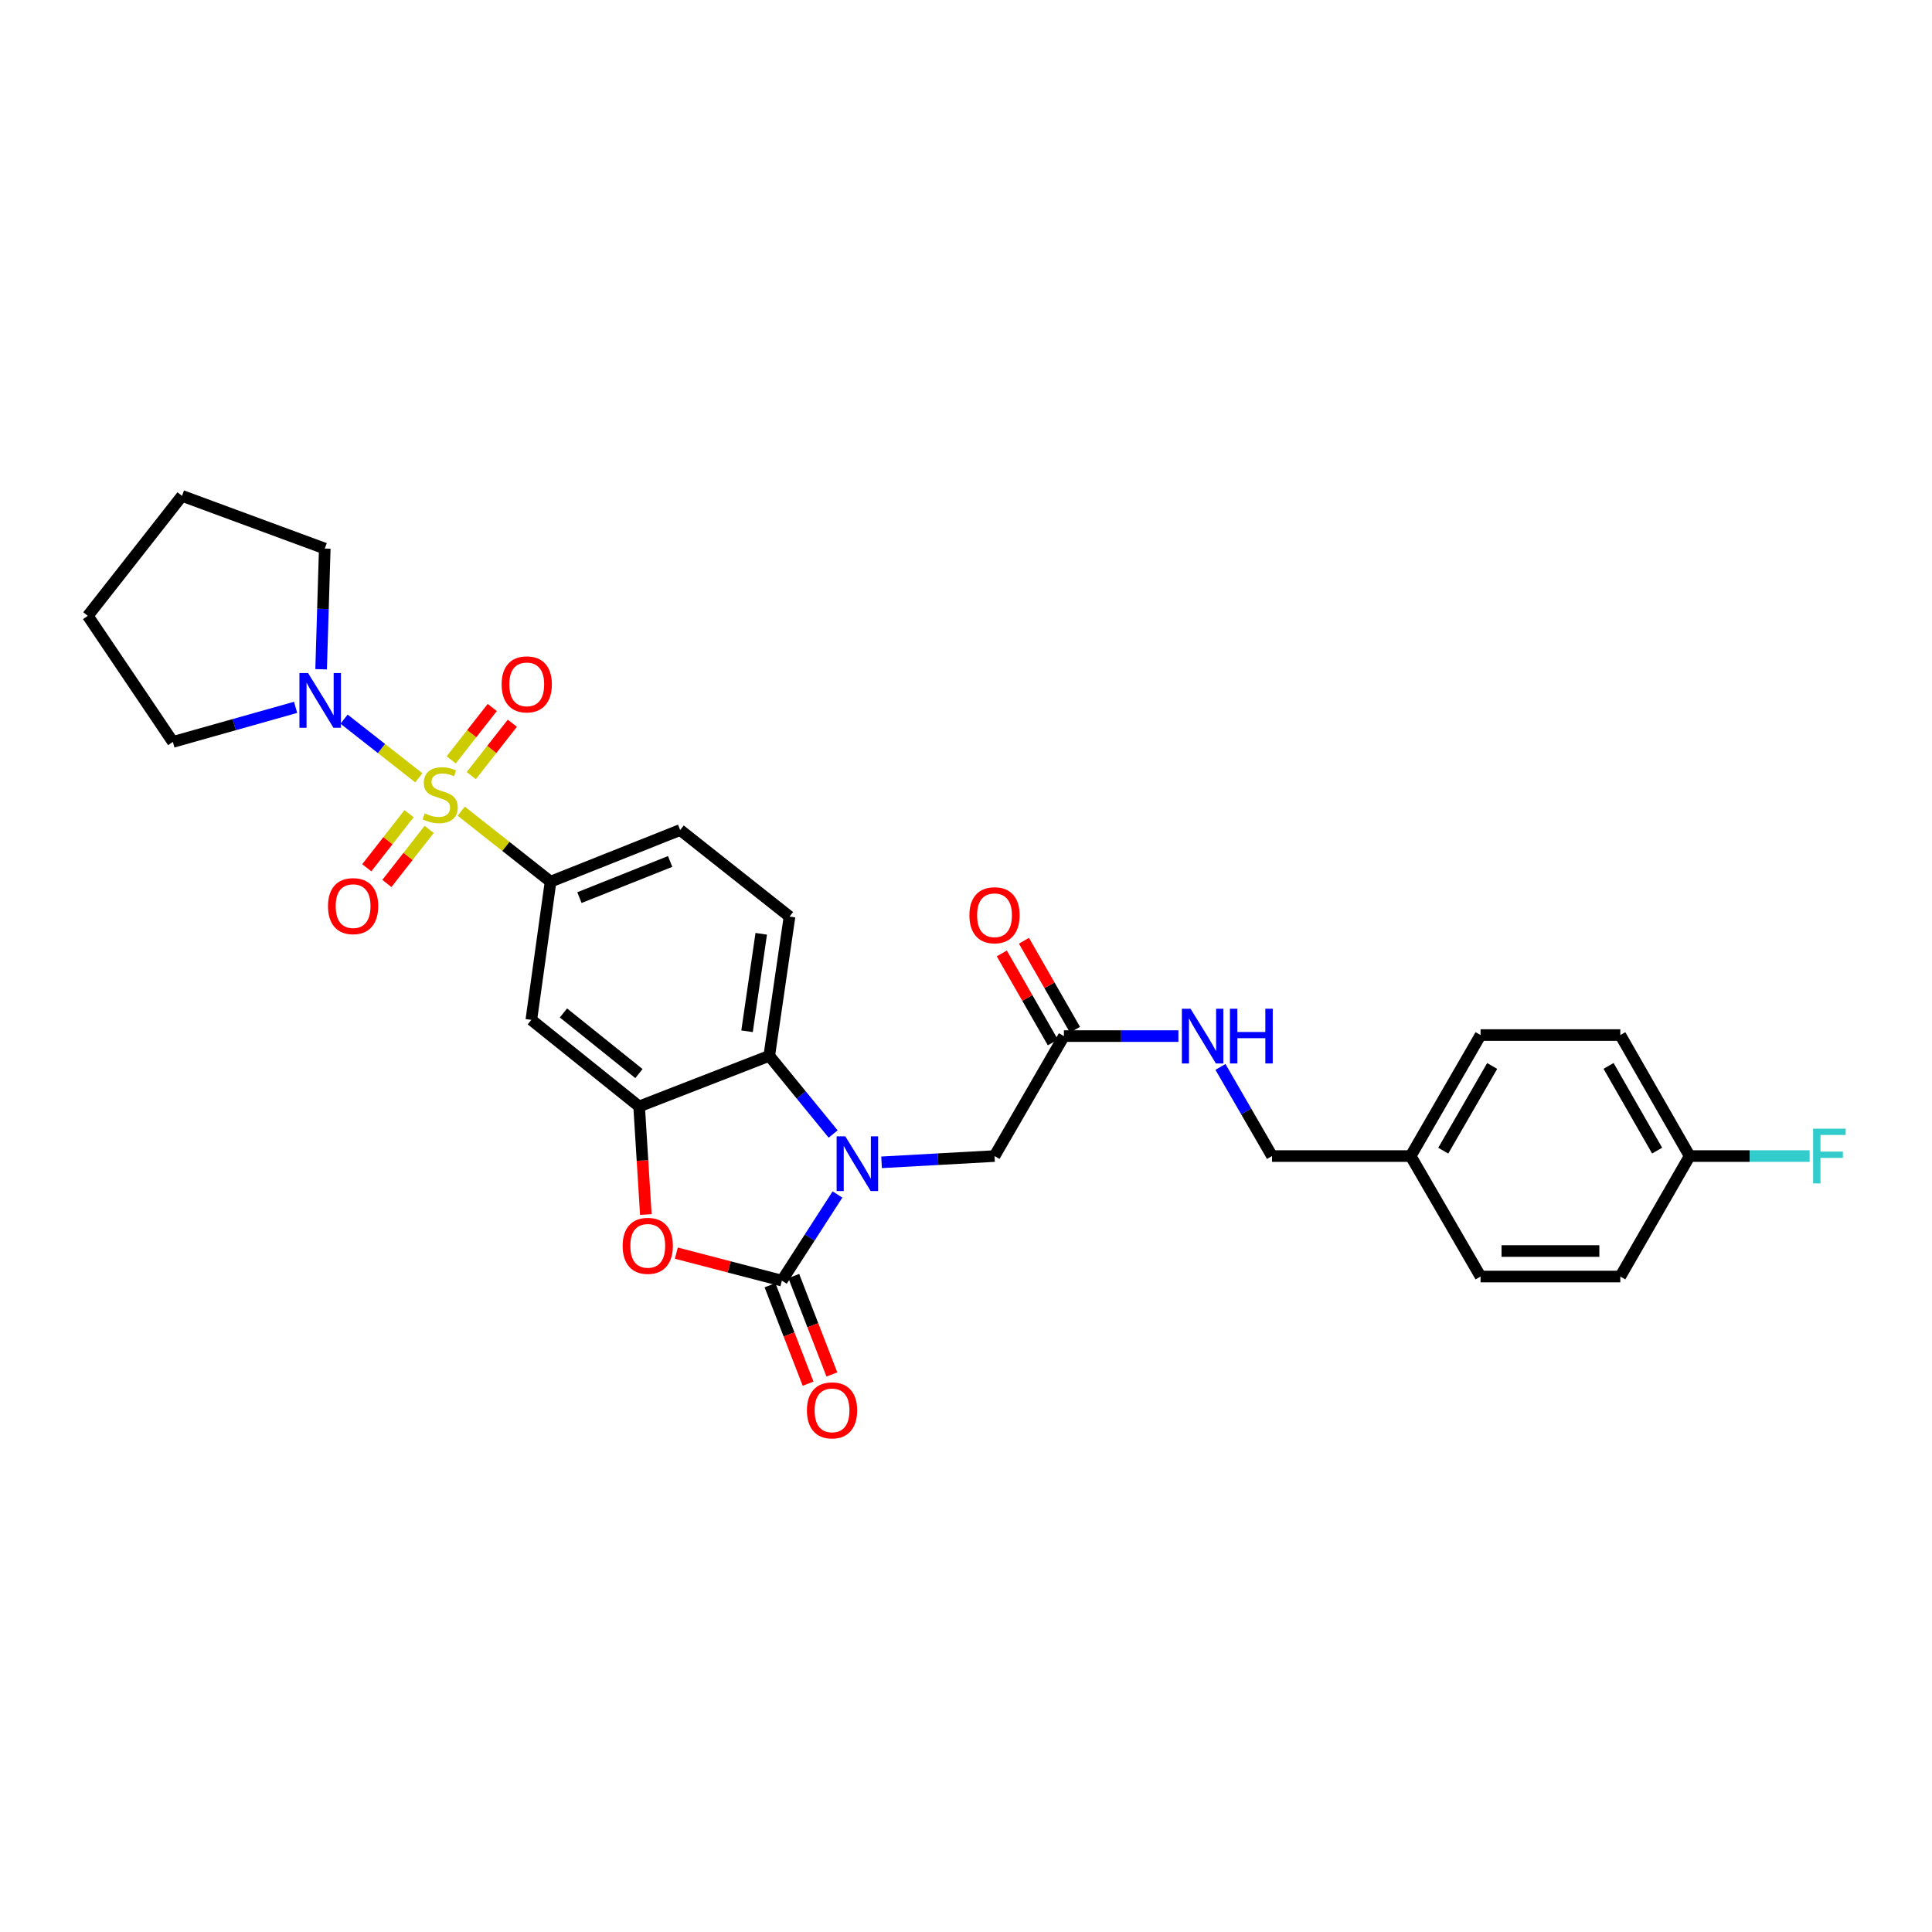 <?xml version='1.0' encoding='iso-8859-1'?>
<svg version='1.1' baseProfile='full'
              xmlns='http://www.w3.org/2000/svg'
                      xmlns:rdkit='http://www.rdkit.org/xml'
                      xmlns:xlink='http://www.w3.org/1999/xlink'
                  xml:space='preserve'
width='1000px' height='1000px' viewBox='0 0 1000 1000'>
<!-- END OF HEADER -->
<rect style='opacity:1.0;fill:#FFFFFF;stroke:none' width='1000' height='1000' x='0' y='0'> </rect>
<path class='bond-5' d='M 238.741,419.871 L 261.855,438.109' style='fill:none;fill-rule:evenodd;stroke:#CCCC00;stroke-width:6px;stroke-linecap:butt;stroke-linejoin:miter;stroke-opacity:1' />
<path class='bond-5' d='M 261.855,438.109 L 284.969,456.346' style='fill:none;fill-rule:evenodd;stroke:#000000;stroke-width:6px;stroke-linecap:butt;stroke-linejoin:miter;stroke-opacity:1' />
<path class='bond-6' d='M 216.788,402.599 L 197.438,387.418' style='fill:none;fill-rule:evenodd;stroke:#CCCC00;stroke-width:6px;stroke-linecap:butt;stroke-linejoin:miter;stroke-opacity:1' />
<path class='bond-6' d='M 197.438,387.418 L 178.088,372.236' style='fill:none;fill-rule:evenodd;stroke:#0000FF;stroke-width:6px;stroke-linecap:butt;stroke-linejoin:miter;stroke-opacity:1' />
<path class='bond-9' d='M 243.932,401.454 L 254.559,387.903' style='fill:none;fill-rule:evenodd;stroke:#CCCC00;stroke-width:6px;stroke-linecap:butt;stroke-linejoin:miter;stroke-opacity:1' />
<path class='bond-9' d='M 254.559,387.903 L 265.187,374.353' style='fill:none;fill-rule:evenodd;stroke:#FF0000;stroke-width:6px;stroke-linecap:butt;stroke-linejoin:miter;stroke-opacity:1' />
<path class='bond-9' d='M 233.541,393.305 L 244.168,379.754' style='fill:none;fill-rule:evenodd;stroke:#CCCC00;stroke-width:6px;stroke-linecap:butt;stroke-linejoin:miter;stroke-opacity:1' />
<path class='bond-9' d='M 244.168,379.754 L 254.796,366.203' style='fill:none;fill-rule:evenodd;stroke:#FF0000;stroke-width:6px;stroke-linecap:butt;stroke-linejoin:miter;stroke-opacity:1' />
<path class='bond-10' d='M 211.73,421.16 L 200.788,435.157' style='fill:none;fill-rule:evenodd;stroke:#CCCC00;stroke-width:6px;stroke-linecap:butt;stroke-linejoin:miter;stroke-opacity:1' />
<path class='bond-10' d='M 200.788,435.157 L 189.845,449.154' style='fill:none;fill-rule:evenodd;stroke:#FF0000;stroke-width:6px;stroke-linecap:butt;stroke-linejoin:miter;stroke-opacity:1' />
<path class='bond-10' d='M 222.134,429.293 L 211.191,443.29' style='fill:none;fill-rule:evenodd;stroke:#CCCC00;stroke-width:6px;stroke-linecap:butt;stroke-linejoin:miter;stroke-opacity:1' />
<path class='bond-10' d='M 211.191,443.29 L 200.248,457.287' style='fill:none;fill-rule:evenodd;stroke:#FF0000;stroke-width:6px;stroke-linecap:butt;stroke-linejoin:miter;stroke-opacity:1' />
<path class='bond-0' d='M 431.235,586.96 L 414.702,566.727' style='fill:none;fill-rule:evenodd;stroke:#0000FF;stroke-width:6px;stroke-linecap:butt;stroke-linejoin:miter;stroke-opacity:1' />
<path class='bond-0' d='M 414.702,566.727 L 398.168,546.494' style='fill:none;fill-rule:evenodd;stroke:#000000;stroke-width:6px;stroke-linecap:butt;stroke-linejoin:miter;stroke-opacity:1' />
<path class='bond-8' d='M 456.295,601.615 L 485.529,599.996' style='fill:none;fill-rule:evenodd;stroke:#0000FF;stroke-width:6px;stroke-linecap:butt;stroke-linejoin:miter;stroke-opacity:1' />
<path class='bond-8' d='M 485.529,599.996 L 514.763,598.376' style='fill:none;fill-rule:evenodd;stroke:#000000;stroke-width:6px;stroke-linecap:butt;stroke-linejoin:miter;stroke-opacity:1' />
<path class='bond-31' d='M 433.476,618.27 L 419.09,640.558' style='fill:none;fill-rule:evenodd;stroke:#0000FF;stroke-width:6px;stroke-linecap:butt;stroke-linejoin:miter;stroke-opacity:1' />
<path class='bond-31' d='M 419.09,640.558 L 404.704,662.847' style='fill:none;fill-rule:evenodd;stroke:#000000;stroke-width:6px;stroke-linecap:butt;stroke-linejoin:miter;stroke-opacity:1' />
<path class='bond-1' d='M 404.704,662.847 L 377.39,655.732' style='fill:none;fill-rule:evenodd;stroke:#000000;stroke-width:6px;stroke-linecap:butt;stroke-linejoin:miter;stroke-opacity:1' />
<path class='bond-1' d='M 377.39,655.732 L 350.075,648.617' style='fill:none;fill-rule:evenodd;stroke:#FF0000;stroke-width:6px;stroke-linecap:butt;stroke-linejoin:miter;stroke-opacity:1' />
<path class='bond-13' d='M 398.547,665.23 L 408.406,690.709' style='fill:none;fill-rule:evenodd;stroke:#000000;stroke-width:6px;stroke-linecap:butt;stroke-linejoin:miter;stroke-opacity:1' />
<path class='bond-13' d='M 408.406,690.709 L 418.265,716.188' style='fill:none;fill-rule:evenodd;stroke:#FF0000;stroke-width:6px;stroke-linecap:butt;stroke-linejoin:miter;stroke-opacity:1' />
<path class='bond-13' d='M 410.862,660.464 L 420.721,685.943' style='fill:none;fill-rule:evenodd;stroke:#000000;stroke-width:6px;stroke-linecap:butt;stroke-linejoin:miter;stroke-opacity:1' />
<path class='bond-13' d='M 420.721,685.943 L 430.581,711.422' style='fill:none;fill-rule:evenodd;stroke:#FF0000;stroke-width:6px;stroke-linecap:butt;stroke-linejoin:miter;stroke-opacity:1' />
<path class='bond-2' d='M 334.282,628.638 L 332.548,600.665' style='fill:none;fill-rule:evenodd;stroke:#FF0000;stroke-width:6px;stroke-linecap:butt;stroke-linejoin:miter;stroke-opacity:1' />
<path class='bond-2' d='M 332.548,600.665 L 330.813,572.692' style='fill:none;fill-rule:evenodd;stroke:#000000;stroke-width:6px;stroke-linecap:butt;stroke-linejoin:miter;stroke-opacity:1' />
<path class='bond-3' d='M 330.813,572.692 L 275.014,527.882' style='fill:none;fill-rule:evenodd;stroke:#000000;stroke-width:6px;stroke-linecap:butt;stroke-linejoin:miter;stroke-opacity:1' />
<path class='bond-3' d='M 330.712,555.674 L 291.652,524.307' style='fill:none;fill-rule:evenodd;stroke:#000000;stroke-width:6px;stroke-linecap:butt;stroke-linejoin:miter;stroke-opacity:1' />
<path class='bond-30' d='M 330.813,572.692 L 398.168,546.494' style='fill:none;fill-rule:evenodd;stroke:#000000;stroke-width:6px;stroke-linecap:butt;stroke-linejoin:miter;stroke-opacity:1' />
<path class='bond-4' d='M 398.168,546.494 L 408.651,474.415' style='fill:none;fill-rule:evenodd;stroke:#000000;stroke-width:6px;stroke-linecap:butt;stroke-linejoin:miter;stroke-opacity:1' />
<path class='bond-4' d='M 386.672,533.782 L 394.011,483.326' style='fill:none;fill-rule:evenodd;stroke:#000000;stroke-width:6px;stroke-linecap:butt;stroke-linejoin:miter;stroke-opacity:1' />
<path class='bond-7' d='M 284.969,456.346 L 275.014,527.882' style='fill:none;fill-rule:evenodd;stroke:#000000;stroke-width:6px;stroke-linecap:butt;stroke-linejoin:miter;stroke-opacity:1' />
<path class='bond-14' d='M 284.969,456.346 L 352.045,429.613' style='fill:none;fill-rule:evenodd;stroke:#000000;stroke-width:6px;stroke-linecap:butt;stroke-linejoin:miter;stroke-opacity:1' />
<path class='bond-14' d='M 299.919,464.603 L 346.872,445.889' style='fill:none;fill-rule:evenodd;stroke:#000000;stroke-width:6px;stroke-linecap:butt;stroke-linejoin:miter;stroke-opacity:1' />
<path class='bond-25' d='M 153.005,366.121 L 121.242,375.069' style='fill:none;fill-rule:evenodd;stroke:#0000FF;stroke-width:6px;stroke-linecap:butt;stroke-linejoin:miter;stroke-opacity:1' />
<path class='bond-25' d='M 121.242,375.069 L 89.48,384.018' style='fill:none;fill-rule:evenodd;stroke:#000000;stroke-width:6px;stroke-linecap:butt;stroke-linejoin:miter;stroke-opacity:1' />
<path class='bond-26' d='M 166.211,346.411 L 167.153,315.17' style='fill:none;fill-rule:evenodd;stroke:#0000FF;stroke-width:6px;stroke-linecap:butt;stroke-linejoin:miter;stroke-opacity:1' />
<path class='bond-26' d='M 167.153,315.17 L 168.095,283.929' style='fill:none;fill-rule:evenodd;stroke:#000000;stroke-width:6px;stroke-linecap:butt;stroke-linejoin:miter;stroke-opacity:1' />
<path class='bond-12' d='M 514.763,598.376 L 550.681,536.282' style='fill:none;fill-rule:evenodd;stroke:#000000;stroke-width:6px;stroke-linecap:butt;stroke-linejoin:miter;stroke-opacity:1' />
<path class='bond-11' d='M 408.651,474.415 L 352.045,429.613' style='fill:none;fill-rule:evenodd;stroke:#000000;stroke-width:6px;stroke-linecap:butt;stroke-linejoin:miter;stroke-opacity:1' />
<path class='bond-15' d='M 550.681,536.282 L 580.31,536.282' style='fill:none;fill-rule:evenodd;stroke:#000000;stroke-width:6px;stroke-linecap:butt;stroke-linejoin:miter;stroke-opacity:1' />
<path class='bond-15' d='M 580.31,536.282 L 609.939,536.282' style='fill:none;fill-rule:evenodd;stroke:#0000FF;stroke-width:6px;stroke-linecap:butt;stroke-linejoin:miter;stroke-opacity:1' />
<path class='bond-16' d='M 556.409,532.997 L 543.2,509.961' style='fill:none;fill-rule:evenodd;stroke:#000000;stroke-width:6px;stroke-linecap:butt;stroke-linejoin:miter;stroke-opacity:1' />
<path class='bond-16' d='M 543.2,509.961 L 529.99,486.925' style='fill:none;fill-rule:evenodd;stroke:#FF0000;stroke-width:6px;stroke-linecap:butt;stroke-linejoin:miter;stroke-opacity:1' />
<path class='bond-16' d='M 544.954,539.566 L 531.744,516.53' style='fill:none;fill-rule:evenodd;stroke:#000000;stroke-width:6px;stroke-linecap:butt;stroke-linejoin:miter;stroke-opacity:1' />
<path class='bond-16' d='M 531.744,516.53 L 518.534,493.494' style='fill:none;fill-rule:evenodd;stroke:#FF0000;stroke-width:6px;stroke-linecap:butt;stroke-linejoin:miter;stroke-opacity:1' />
<path class='bond-17' d='M 631.702,552.235 L 645.048,575.306' style='fill:none;fill-rule:evenodd;stroke:#0000FF;stroke-width:6px;stroke-linecap:butt;stroke-linejoin:miter;stroke-opacity:1' />
<path class='bond-17' d='M 645.048,575.306 L 658.393,598.376' style='fill:none;fill-rule:evenodd;stroke:#000000;stroke-width:6px;stroke-linecap:butt;stroke-linejoin:miter;stroke-opacity:1' />
<path class='bond-19' d='M 658.393,598.376 L 730.163,598.376' style='fill:none;fill-rule:evenodd;stroke:#000000;stroke-width:6px;stroke-linecap:butt;stroke-linejoin:miter;stroke-opacity:1' />
<path class='bond-18' d='M 874.563,598.376 L 838.667,535.746' style='fill:none;fill-rule:evenodd;stroke:#000000;stroke-width:6px;stroke-linecap:butt;stroke-linejoin:miter;stroke-opacity:1' />
<path class='bond-18' d='M 857.722,595.548 L 832.594,551.707' style='fill:none;fill-rule:evenodd;stroke:#000000;stroke-width:6px;stroke-linecap:butt;stroke-linejoin:miter;stroke-opacity:1' />
<path class='bond-20' d='M 874.563,598.376 L 905.613,598.376' style='fill:none;fill-rule:evenodd;stroke:#000000;stroke-width:6px;stroke-linecap:butt;stroke-linejoin:miter;stroke-opacity:1' />
<path class='bond-20' d='M 905.613,598.376 L 936.663,598.376' style='fill:none;fill-rule:evenodd;stroke:#33CCCC;stroke-width:6px;stroke-linecap:butt;stroke-linejoin:miter;stroke-opacity:1' />
<path class='bond-32' d='M 874.563,598.376 L 838.667,660.734' style='fill:none;fill-rule:evenodd;stroke:#000000;stroke-width:6px;stroke-linecap:butt;stroke-linejoin:miter;stroke-opacity:1' />
<path class='bond-23' d='M 730.163,598.376 L 766.338,660.734' style='fill:none;fill-rule:evenodd;stroke:#000000;stroke-width:6px;stroke-linecap:butt;stroke-linejoin:miter;stroke-opacity:1' />
<path class='bond-24' d='M 730.163,598.376 L 766.338,535.746' style='fill:none;fill-rule:evenodd;stroke:#000000;stroke-width:6px;stroke-linecap:butt;stroke-linejoin:miter;stroke-opacity:1' />
<path class='bond-24' d='M 747.024,595.586 L 772.347,551.746' style='fill:none;fill-rule:evenodd;stroke:#000000;stroke-width:6px;stroke-linecap:butt;stroke-linejoin:miter;stroke-opacity:1' />
<path class='bond-21' d='M 838.667,660.734 L 766.338,660.734' style='fill:none;fill-rule:evenodd;stroke:#000000;stroke-width:6px;stroke-linecap:butt;stroke-linejoin:miter;stroke-opacity:1' />
<path class='bond-21' d='M 827.818,647.529 L 777.188,647.529' style='fill:none;fill-rule:evenodd;stroke:#000000;stroke-width:6px;stroke-linecap:butt;stroke-linejoin:miter;stroke-opacity:1' />
<path class='bond-22' d='M 838.667,535.746 L 766.338,535.746' style='fill:none;fill-rule:evenodd;stroke:#000000;stroke-width:6px;stroke-linecap:butt;stroke-linejoin:miter;stroke-opacity:1' />
<path class='bond-27' d='M 89.48,384.018 L 45.455,318.762' style='fill:none;fill-rule:evenodd;stroke:#000000;stroke-width:6px;stroke-linecap:butt;stroke-linejoin:miter;stroke-opacity:1' />
<path class='bond-28' d='M 168.095,283.929 L 94.204,256.66' style='fill:none;fill-rule:evenodd;stroke:#000000;stroke-width:6px;stroke-linecap:butt;stroke-linejoin:miter;stroke-opacity:1' />
<path class='bond-29' d='M 45.455,318.762 L 94.204,256.66' style='fill:none;fill-rule:evenodd;stroke:#000000;stroke-width:6px;stroke-linecap:butt;stroke-linejoin:miter;stroke-opacity:1' />
<path  class='atom-0' d='M 219.842 420.992
Q 220.162 421.112, 221.482 421.672
Q 222.802 422.232, 224.242 422.592
Q 225.722 422.912, 227.162 422.912
Q 229.842 422.912, 231.402 421.632
Q 232.962 420.312, 232.962 418.032
Q 232.962 416.472, 232.162 415.512
Q 231.402 414.552, 230.202 414.032
Q 229.002 413.512, 227.002 412.912
Q 224.482 412.152, 222.962 411.432
Q 221.482 410.712, 220.402 409.192
Q 219.362 407.672, 219.362 405.112
Q 219.362 401.552, 221.762 399.352
Q 224.202 397.152, 229.002 397.152
Q 232.282 397.152, 236.002 398.712
L 235.082 401.792
Q 231.682 400.392, 229.122 400.392
Q 226.362 400.392, 224.842 401.552
Q 223.322 402.672, 223.362 404.632
Q 223.362 406.152, 224.122 407.072
Q 224.922 407.992, 226.042 408.512
Q 227.202 409.032, 229.122 409.632
Q 231.682 410.432, 233.202 411.232
Q 234.722 412.032, 235.802 413.672
Q 236.922 415.272, 236.922 418.032
Q 236.922 421.952, 234.282 424.072
Q 231.682 426.152, 227.322 426.152
Q 224.802 426.152, 222.882 425.592
Q 221.002 425.072, 218.762 424.152
L 219.842 420.992
' fill='#CCCC00'/>
<path  class='atom-1' d='M 437.517 588.148
L 446.797 603.148
Q 447.717 604.628, 449.197 607.308
Q 450.677 609.988, 450.757 610.148
L 450.757 588.148
L 454.517 588.148
L 454.517 616.468
L 450.637 616.468
L 440.677 600.068
Q 439.517 598.148, 438.277 595.948
Q 437.077 593.748, 436.717 593.068
L 436.717 616.468
L 433.037 616.468
L 433.037 588.148
L 437.517 588.148
' fill='#0000FF'/>
<path  class='atom-3' d='M 322.281 644.843
Q 322.281 638.043, 325.641 634.243
Q 329.001 630.443, 335.281 630.443
Q 341.561 630.443, 344.921 634.243
Q 348.281 638.043, 348.281 644.843
Q 348.281 651.723, 344.881 655.643
Q 341.481 659.523, 335.281 659.523
Q 329.041 659.523, 325.641 655.643
Q 322.281 651.763, 322.281 644.843
M 335.281 656.323
Q 339.601 656.323, 341.921 653.443
Q 344.281 650.523, 344.281 644.843
Q 344.281 639.283, 341.921 636.483
Q 339.601 633.643, 335.281 633.643
Q 330.961 633.643, 328.601 636.443
Q 326.281 639.243, 326.281 644.843
Q 326.281 650.563, 328.601 653.443
Q 330.961 656.323, 335.281 656.323
' fill='#FF0000'/>
<path  class='atom-7' d='M 159.465 348.377
L 168.745 363.377
Q 169.665 364.857, 171.145 367.537
Q 172.625 370.217, 172.705 370.377
L 172.705 348.377
L 176.465 348.377
L 176.465 376.697
L 172.585 376.697
L 162.625 360.297
Q 161.465 358.377, 160.225 356.177
Q 159.025 353.977, 158.665 353.297
L 158.665 376.697
L 154.985 376.697
L 154.985 348.377
L 159.465 348.377
' fill='#0000FF'/>
<path  class='atom-10' d='M 259.644 354.224
Q 259.644 347.424, 263.004 343.624
Q 266.364 339.824, 272.644 339.824
Q 278.924 339.824, 282.284 343.624
Q 285.644 347.424, 285.644 354.224
Q 285.644 361.104, 282.244 365.024
Q 278.844 368.904, 272.644 368.904
Q 266.404 368.904, 263.004 365.024
Q 259.644 361.144, 259.644 354.224
M 272.644 365.704
Q 276.964 365.704, 279.284 362.824
Q 281.644 359.904, 281.644 354.224
Q 281.644 348.664, 279.284 345.864
Q 276.964 343.024, 272.644 343.024
Q 268.324 343.024, 265.964 345.824
Q 263.644 348.624, 263.644 354.224
Q 263.644 359.944, 265.964 362.824
Q 268.324 365.704, 272.644 365.704
' fill='#FF0000'/>
<path  class='atom-11' d='M 169.768 469.008
Q 169.768 462.208, 173.128 458.408
Q 176.488 454.608, 182.768 454.608
Q 189.048 454.608, 192.408 458.408
Q 195.768 462.208, 195.768 469.008
Q 195.768 475.888, 192.368 479.808
Q 188.968 483.688, 182.768 483.688
Q 176.528 483.688, 173.128 479.808
Q 169.768 475.928, 169.768 469.008
M 182.768 480.488
Q 187.088 480.488, 189.408 477.608
Q 191.768 474.688, 191.768 469.008
Q 191.768 463.448, 189.408 460.648
Q 187.088 457.808, 182.768 457.808
Q 178.448 457.808, 176.088 460.608
Q 173.768 463.408, 173.768 469.008
Q 173.768 474.728, 176.088 477.608
Q 178.448 480.488, 182.768 480.488
' fill='#FF0000'/>
<path  class='atom-14' d='M 417.66 730.003
Q 417.66 723.203, 421.02 719.403
Q 424.38 715.603, 430.66 715.603
Q 436.94 715.603, 440.3 719.403
Q 443.66 723.203, 443.66 730.003
Q 443.66 736.883, 440.26 740.803
Q 436.86 744.683, 430.66 744.683
Q 424.42 744.683, 421.02 740.803
Q 417.66 736.923, 417.66 730.003
M 430.66 741.483
Q 434.98 741.483, 437.3 738.603
Q 439.66 735.683, 439.66 730.003
Q 439.66 724.443, 437.3 721.643
Q 434.98 718.803, 430.66 718.803
Q 426.34 718.803, 423.98 721.603
Q 421.66 724.403, 421.66 730.003
Q 421.66 735.723, 423.98 738.603
Q 426.34 741.483, 430.66 741.483
' fill='#FF0000'/>
<path  class='atom-16' d='M 616.214 522.122
L 625.494 537.122
Q 626.414 538.602, 627.894 541.282
Q 629.374 543.962, 629.454 544.122
L 629.454 522.122
L 633.214 522.122
L 633.214 550.442
L 629.334 550.442
L 619.374 534.042
Q 618.214 532.122, 616.974 529.922
Q 615.774 527.722, 615.414 527.042
L 615.414 550.442
L 611.734 550.442
L 611.734 522.122
L 616.214 522.122
' fill='#0000FF'/>
<path  class='atom-16' d='M 636.614 522.122
L 640.454 522.122
L 640.454 534.162
L 654.934 534.162
L 654.934 522.122
L 658.774 522.122
L 658.774 550.442
L 654.934 550.442
L 654.934 537.362
L 640.454 537.362
L 640.454 550.442
L 636.614 550.442
L 636.614 522.122
' fill='#0000FF'/>
<path  class='atom-17' d='M 501.763 473.725
Q 501.763 466.925, 505.123 463.125
Q 508.483 459.325, 514.763 459.325
Q 521.043 459.325, 524.403 463.125
Q 527.763 466.925, 527.763 473.725
Q 527.763 480.605, 524.363 484.525
Q 520.963 488.405, 514.763 488.405
Q 508.523 488.405, 505.123 484.525
Q 501.763 480.645, 501.763 473.725
M 514.763 485.205
Q 519.083 485.205, 521.403 482.325
Q 523.763 479.405, 523.763 473.725
Q 523.763 468.165, 521.403 465.365
Q 519.083 462.525, 514.763 462.525
Q 510.443 462.525, 508.083 465.325
Q 505.763 468.125, 505.763 473.725
Q 505.763 479.445, 508.083 482.325
Q 510.443 485.205, 514.763 485.205
' fill='#FF0000'/>
<path  class='atom-21' d='M 938.471 584.216
L 955.311 584.216
L 955.311 587.456
L 942.271 587.456
L 942.271 596.056
L 953.871 596.056
L 953.871 599.336
L 942.271 599.336
L 942.271 612.536
L 938.471 612.536
L 938.471 584.216
' fill='#33CCCC'/>
</svg>

